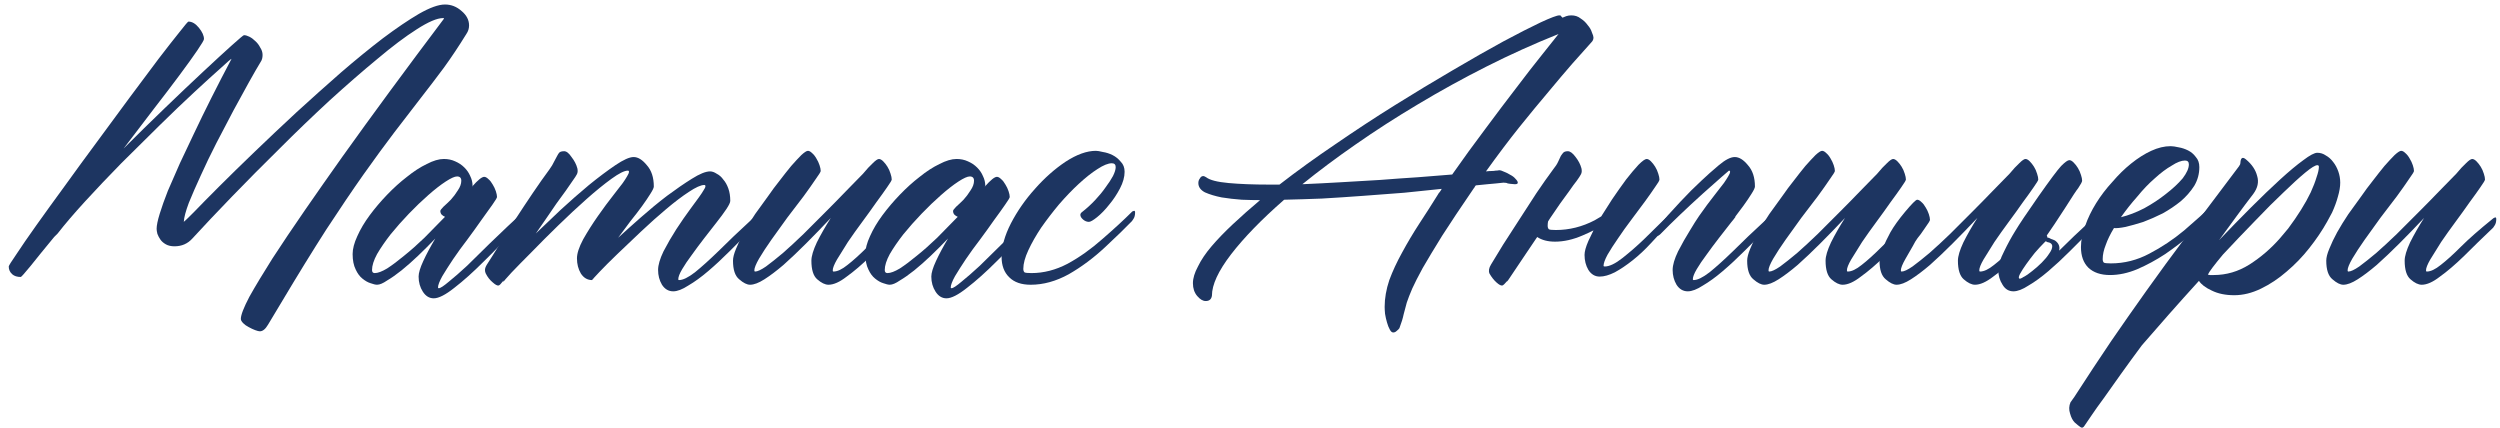 <?xml version="1.0" encoding="UTF-8"?> <svg xmlns="http://www.w3.org/2000/svg" width="222" height="38" viewBox="0 0 222 38" fill="none"><path d="M221.357 19.425C221.403 19.379 221.461 19.345 221.53 19.322C221.622 19.276 221.668 19.322 221.668 19.46C221.668 19.689 221.622 19.873 221.53 20.011C221.461 20.126 221.415 20.195 221.392 20.218C220.45 21.114 219.588 21.953 218.807 22.734C218.026 23.492 217.313 24.101 216.67 24.561C216.05 25.043 215.51 25.285 215.05 25.285C214.751 25.285 214.418 25.124 214.051 24.802C213.706 24.503 213.534 23.952 213.534 23.148C213.534 22.757 213.694 22.217 214.016 21.528C214.361 20.838 214.774 20.115 215.257 19.356C214.499 20.161 213.763 20.919 213.051 21.631C212.339 22.343 211.672 22.975 211.052 23.527C210.432 24.055 209.869 24.48 209.363 24.802C208.858 25.124 208.433 25.285 208.088 25.285C207.812 25.285 207.491 25.124 207.123 24.802C206.755 24.503 206.572 23.952 206.572 23.148C206.572 22.872 206.663 22.516 206.847 22.079C207.031 21.62 207.261 21.137 207.537 20.632C207.835 20.103 208.168 19.563 208.536 19.012C208.927 18.46 209.317 17.92 209.708 17.392C210.007 16.955 210.34 16.507 210.707 16.048C211.075 15.565 211.42 15.129 211.741 14.738C212.086 14.347 212.385 14.026 212.638 13.773C212.913 13.52 213.109 13.394 213.223 13.394C213.338 13.394 213.465 13.463 213.603 13.601C213.74 13.716 213.867 13.876 213.982 14.083C214.097 14.267 214.188 14.462 214.257 14.669C214.326 14.876 214.361 15.048 214.361 15.186C214.361 15.255 214.211 15.496 213.913 15.91C213.637 16.323 213.281 16.829 212.844 17.426C212.408 18.001 211.925 18.633 211.397 19.322C210.891 20.011 210.42 20.666 209.984 21.287C209.547 21.907 209.179 22.47 208.881 22.975C208.605 23.458 208.467 23.802 208.467 24.009C208.467 24.078 208.49 24.113 208.536 24.113C208.743 24.113 209.065 23.963 209.501 23.665C209.938 23.343 210.443 22.941 211.018 22.458C211.592 21.953 212.201 21.39 212.844 20.77C213.488 20.126 214.131 19.483 214.774 18.839C215.418 18.196 216.027 17.576 216.601 16.978C217.176 16.381 217.681 15.864 218.118 15.427C218.439 15.037 218.726 14.726 218.979 14.497C219.232 14.244 219.416 14.118 219.531 14.118C219.646 14.118 219.772 14.187 219.91 14.324C220.048 14.462 220.174 14.623 220.289 14.807C220.404 14.991 220.496 15.197 220.565 15.427C220.634 15.634 220.668 15.806 220.668 15.944C220.668 16.013 220.53 16.243 220.254 16.634C220.002 17.001 219.68 17.449 219.289 17.978C218.922 18.506 218.508 19.081 218.049 19.701C217.589 20.321 217.164 20.919 216.773 21.493C216.406 22.068 216.084 22.585 215.808 23.044C215.556 23.481 215.429 23.802 215.429 24.009C215.429 24.078 215.452 24.113 215.498 24.113C215.843 24.113 216.256 23.917 216.739 23.527C217.244 23.136 217.842 22.596 218.531 21.907C219.22 21.218 220.163 20.39 221.357 19.425Z" fill="#1D3561"></path><path d="M206.641 19.701C206.204 20.482 205.675 21.264 205.055 22.045C204.458 22.803 203.791 23.492 203.056 24.113C202.344 24.733 201.586 25.239 200.781 25.629C199.977 26.02 199.184 26.215 198.403 26.215C197.622 26.215 196.956 26.077 196.404 25.802C195.853 25.549 195.474 25.262 195.267 24.94C194.325 25.974 193.429 26.973 192.578 27.938C191.705 28.926 190.913 29.834 190.2 30.661C189.534 31.557 188.914 32.407 188.339 33.212C187.765 34.016 187.259 34.728 186.823 35.349C186.363 35.969 185.996 36.486 185.72 36.9C185.421 37.336 185.226 37.623 185.134 37.761C185.019 37.968 184.893 38.025 184.755 37.934C184.617 37.842 184.445 37.704 184.238 37.52C184.054 37.336 183.916 37.072 183.824 36.727C183.709 36.383 183.721 36.049 183.859 35.728C183.951 35.59 184.065 35.429 184.203 35.245C185.375 33.43 186.467 31.776 187.478 30.282C188.489 28.811 189.534 27.318 190.614 25.802C191.694 24.285 192.889 22.654 194.198 20.907C195.508 19.161 197.048 17.116 198.817 14.773C198.863 14.704 198.897 14.646 198.92 14.6C198.943 14.531 198.955 14.451 198.955 14.359C199.001 13.991 199.161 13.922 199.437 14.152C199.966 14.589 200.299 15.083 200.437 15.634C200.598 16.163 200.483 16.691 200.092 17.22C199.632 17.817 199.15 18.46 198.644 19.15C198.139 19.839 197.61 20.563 197.059 21.321C198.024 20.31 198.966 19.345 199.885 18.426C200.827 17.484 201.689 16.657 202.47 15.944C203.274 15.209 203.964 14.635 204.538 14.221C205.113 13.784 205.526 13.566 205.779 13.566C206.055 13.566 206.307 13.647 206.537 13.807C206.79 13.945 207.008 14.141 207.192 14.393C207.376 14.623 207.525 14.899 207.64 15.22C207.755 15.542 207.812 15.875 207.812 16.22C207.812 16.588 207.743 17.001 207.606 17.461C207.491 17.897 207.318 18.368 207.089 18.874L206.641 19.701ZM197.404 22.596C196.599 23.561 196.151 24.159 196.06 24.388C196.082 24.388 196.14 24.4 196.232 24.423C196.324 24.423 196.439 24.423 196.577 24.423C197.702 24.423 198.759 24.113 199.747 23.492C200.758 22.849 201.666 22.068 202.47 21.149L203.194 20.287C203.608 19.735 203.987 19.184 204.331 18.633C204.676 18.081 204.963 17.564 205.193 17.082C205.423 16.576 205.595 16.128 205.71 15.738C205.848 15.347 205.917 15.037 205.917 14.807C205.917 14.715 205.871 14.669 205.779 14.669C205.595 14.669 205.239 14.887 204.71 15.324C204.182 15.761 203.539 16.346 202.78 17.082C202.022 17.794 201.183 18.633 200.264 19.598C199.345 20.54 198.392 21.539 197.404 22.596Z" fill="#1D3561"></path><path d="M196.68 18.012C196.703 17.966 196.76 17.932 196.852 17.909C196.944 17.863 196.99 17.909 196.99 18.047C196.99 18.276 196.944 18.46 196.852 18.598C196.783 18.713 196.737 18.782 196.714 18.805C196.53 18.989 196.312 19.196 196.059 19.425C195.83 19.655 195.347 20.103 194.612 20.77C193.854 21.413 193.072 22.01 192.268 22.562C191.464 23.09 190.637 23.538 189.787 23.906C188.959 24.25 188.155 24.423 187.374 24.423C186.547 24.423 185.903 24.205 185.444 23.768C185.007 23.331 184.789 22.723 184.789 21.941C184.789 21.344 184.915 20.712 185.168 20.046C185.398 19.379 185.72 18.713 186.133 18.047C186.547 17.38 187.029 16.748 187.581 16.151C188.109 15.531 188.661 14.991 189.235 14.531C189.833 14.049 190.43 13.669 191.027 13.394C191.625 13.118 192.199 12.98 192.751 12.98C192.934 12.98 193.176 13.015 193.474 13.084C193.75 13.13 194.026 13.222 194.302 13.359C194.577 13.497 194.807 13.693 194.991 13.945C195.198 14.175 195.301 14.474 195.301 14.841C195.301 15.439 195.152 15.99 194.853 16.496C194.531 17.001 194.129 17.461 193.647 17.874C193.164 18.265 192.636 18.621 192.061 18.943C191.464 19.241 190.89 19.494 190.338 19.701C189.764 19.885 189.235 20.034 188.753 20.149C188.293 20.241 187.948 20.276 187.719 20.253C187.397 20.781 187.156 21.275 186.995 21.735C186.811 22.194 186.719 22.619 186.719 23.01C186.719 23.148 186.754 23.251 186.823 23.32C186.891 23.366 187.098 23.389 187.443 23.389C188.638 23.389 189.775 23.102 190.855 22.527C191.958 21.953 192.992 21.264 193.957 20.459C194.922 19.632 195.83 18.816 196.68 18.012ZM194.371 14.6C194.371 14.37 194.256 14.255 194.026 14.255C193.704 14.255 193.314 14.405 192.854 14.704C192.372 14.979 191.866 15.358 191.338 15.841C190.809 16.3 190.292 16.84 189.787 17.461C189.258 18.058 188.776 18.667 188.339 19.288C189.005 19.127 189.695 18.862 190.407 18.495C191.119 18.104 191.763 17.679 192.337 17.22C192.934 16.76 193.428 16.3 193.819 15.841C194.187 15.358 194.371 14.945 194.371 14.6Z" fill="#1D3561"></path><path d="M179.309 24.733C179.355 24.779 179.481 24.733 179.688 24.595C179.918 24.48 180.171 24.308 180.447 24.078C180.745 23.848 181.032 23.596 181.308 23.32C181.584 23.044 181.802 22.78 181.963 22.527C182.147 22.274 182.239 22.056 182.239 21.872C182.239 21.666 182.089 21.539 181.791 21.493C181.722 21.447 181.676 21.424 181.653 21.424L181.515 21.562C181.262 21.815 180.986 22.114 180.688 22.458C180.412 22.803 180.159 23.136 179.93 23.458C179.7 23.779 179.516 24.067 179.378 24.319C179.263 24.549 179.24 24.687 179.309 24.733ZM181.756 20.907C181.756 20.93 181.768 20.953 181.791 20.976V21.08C181.906 21.103 182.02 21.149 182.135 21.218C182.273 21.264 182.388 21.309 182.48 21.355C182.802 21.585 182.928 21.872 182.859 22.217V22.252C183.663 21.447 184.628 20.528 185.754 19.494C185.8 19.448 185.858 19.414 185.927 19.391C186.018 19.345 186.064 19.391 186.064 19.529C186.064 19.758 186.03 19.942 185.961 20.08C185.892 20.195 185.835 20.264 185.789 20.287C185.444 20.632 185.191 20.896 185.03 21.08C184.87 21.241 184.456 21.654 183.79 22.32C183.146 22.964 182.514 23.55 181.894 24.078C181.274 24.607 180.688 25.032 180.136 25.353C179.608 25.698 179.16 25.87 178.792 25.87C178.379 25.87 178.057 25.675 177.827 25.285C177.574 24.894 177.448 24.457 177.448 23.975C177.448 23.538 177.62 22.987 177.965 22.32C178.287 21.654 178.62 21.045 178.964 20.494C179.309 19.919 179.987 18.908 180.998 17.461C182.032 15.99 182.71 15.083 183.031 14.738C183.376 14.393 183.617 14.221 183.755 14.221C183.87 14.221 183.997 14.29 184.134 14.428C184.272 14.566 184.399 14.726 184.513 14.91C184.628 15.094 184.72 15.301 184.789 15.531C184.858 15.737 184.893 15.91 184.893 16.048C184.893 16.14 184.778 16.358 184.548 16.703C184.41 16.863 184.008 17.472 183.342 18.529C182.675 19.563 182.147 20.356 181.756 20.907Z" fill="#1D3561"></path><path d="M181.584 19.322C181.63 19.276 181.687 19.241 181.756 19.218C181.848 19.172 181.894 19.218 181.894 19.356C181.894 19.586 181.848 19.77 181.756 19.908C181.687 20.023 181.641 20.091 181.618 20.114C180.745 21.079 179.918 21.953 179.137 22.734C178.355 23.492 177.643 24.101 177 24.561C176.379 25.043 175.839 25.284 175.38 25.284C175.081 25.284 174.748 25.123 174.38 24.802C174.036 24.503 173.863 23.952 173.863 23.148C173.863 22.757 174.024 22.217 174.346 21.528C174.691 20.838 175.104 20.114 175.587 19.356C174.828 20.16 174.093 20.919 173.381 21.631C172.669 22.343 172.002 22.975 171.382 23.527C170.762 24.055 170.199 24.48 169.693 24.802C169.188 25.123 168.763 25.284 168.418 25.284C168.142 25.284 167.82 25.123 167.453 24.802C167.085 24.503 166.901 23.952 166.901 23.148C166.901 22.872 166.993 22.516 167.177 22.079C167.361 21.619 167.591 21.137 167.866 20.631C168.165 20.103 168.602 19.494 169.176 18.805C169.774 18.093 170.13 17.736 170.245 17.736C170.359 17.736 170.486 17.805 170.624 17.943C170.762 18.058 170.888 18.219 171.003 18.426C171.118 18.61 171.21 18.805 171.279 19.012C171.347 19.218 171.382 19.391 171.382 19.529C171.382 19.598 171.233 19.839 170.934 20.252C170.658 20.666 170.44 20.965 170.279 21.148C170.141 21.332 170.003 21.562 169.865 21.838C169.728 22.09 169.509 22.47 169.211 22.975C168.935 23.458 168.797 23.802 168.797 24.009C168.797 24.078 168.82 24.113 168.866 24.113C169.073 24.113 169.394 23.963 169.831 23.664C170.268 23.343 170.773 22.941 171.347 22.458C171.922 21.953 172.531 21.39 173.174 20.769C173.817 20.126 174.461 19.483 175.104 18.839C175.748 18.196 176.356 17.576 176.931 16.978C177.505 16.381 178.011 15.864 178.447 15.427C178.769 15.037 179.056 14.726 179.309 14.497C179.562 14.244 179.746 14.117 179.861 14.117C179.975 14.117 180.102 14.186 180.24 14.324C180.377 14.462 180.504 14.623 180.619 14.807C180.734 14.991 180.826 15.197 180.894 15.427C180.963 15.634 180.998 15.806 180.998 15.944C180.998 16.013 180.86 16.243 180.584 16.633C180.332 17.001 180.01 17.449 179.619 17.978C179.252 18.506 178.838 19.081 178.378 19.701C177.919 20.321 177.494 20.919 177.103 21.493C176.736 22.067 176.414 22.584 176.138 23.044C175.885 23.481 175.759 23.802 175.759 24.009C175.759 24.078 175.782 24.113 175.828 24.113C176.173 24.113 176.586 23.917 177.069 23.527C177.574 23.136 178.172 22.596 178.861 21.907C179.55 21.217 180.458 20.356 181.584 19.322Z" fill="#1D3561"></path><path d="M169.934 19.425C169.98 19.379 170.038 19.345 170.107 19.322C170.198 19.276 170.244 19.322 170.244 19.46C170.244 19.689 170.198 19.873 170.107 20.011C170.038 20.126 169.992 20.195 169.969 20.218C169.027 21.114 168.165 21.953 167.384 22.734C166.603 23.492 165.89 24.101 165.247 24.561C164.627 25.043 164.087 25.285 163.627 25.285C163.328 25.285 162.995 25.124 162.628 24.802C162.283 24.503 162.111 23.952 162.111 23.148C162.111 22.757 162.271 22.217 162.593 21.528C162.938 20.838 163.351 20.115 163.834 19.356C163.076 20.161 162.34 20.919 161.628 21.631C160.916 22.343 160.249 22.975 159.629 23.527C159.009 24.055 158.446 24.48 157.94 24.802C157.435 25.124 157.01 25.285 156.665 25.285C156.389 25.285 156.068 25.124 155.7 24.802C155.332 24.503 155.148 23.952 155.148 23.148C155.148 22.872 155.24 22.516 155.424 22.079C155.608 21.62 155.838 21.137 156.113 20.632C156.412 20.103 156.745 19.563 157.113 19.012C157.504 18.46 157.894 17.92 158.285 17.392C158.584 16.955 158.917 16.507 159.284 16.048C159.652 15.565 159.997 15.129 160.318 14.738C160.663 14.347 160.962 14.026 161.214 13.773C161.49 13.52 161.685 13.394 161.8 13.394C161.915 13.394 162.042 13.463 162.179 13.601C162.317 13.716 162.444 13.876 162.559 14.083C162.673 14.267 162.765 14.462 162.834 14.669C162.903 14.876 162.938 15.048 162.938 15.186C162.938 15.255 162.788 15.496 162.49 15.91C162.214 16.323 161.858 16.829 161.421 17.426C160.985 18.001 160.502 18.633 159.974 19.322C159.468 20.011 158.997 20.666 158.561 21.287C158.124 21.907 157.756 22.47 157.458 22.975C157.182 23.458 157.044 23.802 157.044 24.009C157.044 24.078 157.067 24.113 157.113 24.113C157.32 24.113 157.641 23.963 158.078 23.665C158.515 23.343 159.02 22.941 159.595 22.458C160.169 21.953 160.778 21.39 161.421 20.77C162.065 20.126 162.708 19.483 163.351 18.839C163.995 18.196 164.604 17.576 165.178 16.978C165.752 16.381 166.258 15.864 166.694 15.427C167.016 15.037 167.303 14.726 167.556 14.497C167.809 14.244 167.993 14.118 168.108 14.118C168.222 14.118 168.349 14.187 168.487 14.324C168.625 14.462 168.751 14.623 168.866 14.807C168.981 14.991 169.073 15.197 169.142 15.427C169.21 15.634 169.245 15.806 169.245 15.944C169.245 16.013 169.107 16.243 168.831 16.634C168.579 17.001 168.257 17.449 167.866 17.978C167.499 18.506 167.085 19.081 166.626 19.701C166.166 20.321 165.741 20.919 165.35 21.493C164.983 22.068 164.661 22.585 164.385 23.044C164.133 23.481 164.006 23.802 164.006 24.009C164.006 24.078 164.029 24.113 164.075 24.113C164.42 24.113 164.833 23.917 165.316 23.527C165.821 23.136 166.419 22.596 167.108 21.907C167.797 21.218 168.739 20.39 169.934 19.425Z" fill="#1D3561"></path><path d="M154.046 13.945C154.436 13.945 154.827 14.187 155.217 14.669C155.631 15.129 155.838 15.761 155.838 16.565C155.838 16.68 155.734 16.898 155.528 17.22C155.344 17.518 155.103 17.874 154.804 18.288C154.574 18.587 154.333 18.908 154.08 19.253H154.115C154 19.414 153.873 19.575 153.735 19.736C153.391 20.172 153.023 20.643 152.633 21.149C152.242 21.654 151.874 22.148 151.53 22.631C151.185 23.09 150.898 23.515 150.668 23.906C150.438 24.297 150.323 24.595 150.323 24.802C150.323 24.848 150.346 24.871 150.392 24.871C150.737 24.871 151.208 24.641 151.805 24.182C152.403 23.699 153.104 23.067 153.908 22.286C154.712 21.482 155.688 20.551 156.837 19.494C156.883 19.448 156.941 19.414 157.01 19.391C157.102 19.345 157.148 19.391 157.148 19.529C157.148 19.759 157.113 19.942 157.044 20.08C156.975 20.195 156.918 20.264 156.872 20.287C156.527 20.632 156.274 20.896 156.114 21.08C155.953 21.241 155.539 21.654 154.873 22.32C154.229 22.964 153.598 23.55 152.977 24.078C152.357 24.607 151.771 25.032 151.219 25.354C150.691 25.698 150.243 25.87 149.875 25.87C149.462 25.87 149.128 25.675 148.876 25.285C148.646 24.894 148.531 24.457 148.531 23.975C148.531 23.538 148.692 22.987 149.014 22.32C149.358 21.654 149.703 21.045 150.048 20.494C150.392 19.919 150.668 19.483 150.875 19.184C151.357 18.495 151.817 17.874 152.253 17.323C152.69 16.771 152.966 16.415 153.081 16.255C153.241 16.025 153.368 15.829 153.46 15.669C153.575 15.485 153.632 15.347 153.632 15.255C153.632 15.186 153.598 15.152 153.529 15.152C153.437 15.22 152.667 15.898 151.219 17.185C149.795 18.472 148.531 19.678 147.428 20.804C147.382 20.85 147.313 20.896 147.221 20.942C147.152 20.965 147.118 20.907 147.118 20.77C147.095 20.54 147.118 20.367 147.187 20.253C147.256 20.115 147.313 20.034 147.359 20.011C147.681 19.644 147.911 19.368 148.049 19.184C148.209 19 148.6 18.575 149.22 17.909C149.864 17.22 150.484 16.599 151.082 16.048C151.541 15.611 152.058 15.152 152.633 14.669C153.207 14.187 153.678 13.945 154.046 13.945Z" fill="#1D3561"></path><path d="M142.189 19.218C142.488 18.736 142.81 18.23 143.154 17.702C143.591 17.059 144.005 16.473 144.395 15.944C144.809 15.416 145.176 14.979 145.498 14.634C145.843 14.29 146.084 14.117 146.222 14.117C146.337 14.117 146.463 14.187 146.601 14.324C146.739 14.462 146.865 14.623 146.98 14.807C147.095 14.991 147.187 15.197 147.256 15.427C147.325 15.634 147.359 15.806 147.359 15.944C147.359 16.036 147.233 16.254 146.98 16.599C146.75 16.944 146.452 17.369 146.084 17.874C145.716 18.357 145.314 18.897 144.878 19.494C144.441 20.069 144.039 20.632 143.671 21.183C143.304 21.712 142.994 22.194 142.741 22.631C142.511 23.067 142.396 23.389 142.396 23.596C142.396 23.642 142.431 23.665 142.5 23.665C142.913 23.665 143.442 23.412 144.085 22.906C144.751 22.378 145.383 21.826 145.981 21.252C146.578 20.654 147.221 20.023 147.911 19.356C147.957 19.31 148.014 19.276 148.083 19.253C148.175 19.207 148.221 19.253 148.221 19.391C148.221 19.621 148.175 19.804 148.083 19.942C148.014 20.057 147.968 20.126 147.945 20.149C147.601 20.517 147.152 20.999 146.601 21.597C146.073 22.171 145.533 22.677 144.981 23.113C144.43 23.55 143.901 23.906 143.396 24.181C142.89 24.434 142.442 24.561 142.052 24.561C141.638 24.561 141.305 24.365 141.052 23.975C140.822 23.584 140.707 23.136 140.707 22.631C140.707 22.332 140.822 21.918 141.052 21.39C141.19 21.091 141.339 20.781 141.5 20.459C141.178 20.62 140.857 20.769 140.535 20.907C139.685 21.275 138.869 21.459 138.088 21.459C137.445 21.459 136.916 21.321 136.503 21.045C136.204 21.482 135.871 21.976 135.503 22.527C134.4 24.159 133.837 24.997 133.814 25.043L133.883 24.905C133.63 25.204 133.47 25.353 133.401 25.353C133.286 25.376 133.113 25.284 132.884 25.078C132.654 24.871 132.447 24.607 132.263 24.285C132.171 24.055 132.217 23.791 132.401 23.492C132.677 23.033 133.033 22.447 133.47 21.735C133.929 21.022 134.412 20.275 134.917 19.494C135.423 18.713 135.928 17.932 136.434 17.151C136.962 16.369 137.456 15.668 137.916 15.048C138.122 14.795 138.272 14.566 138.364 14.359C138.456 14.152 138.536 13.98 138.605 13.842C138.697 13.704 138.777 13.601 138.846 13.532C138.938 13.463 139.064 13.428 139.225 13.428C139.432 13.428 139.662 13.601 139.915 13.945C140.167 14.267 140.34 14.6 140.432 14.945C140.478 15.152 140.466 15.324 140.397 15.462C140.328 15.6 140.202 15.795 140.018 16.048C139.834 16.277 139.616 16.576 139.363 16.944C139.11 17.288 138.835 17.668 138.536 18.081C138.26 18.495 137.962 18.931 137.64 19.391C137.594 19.46 137.537 19.552 137.468 19.666C137.445 19.781 137.433 19.908 137.433 20.046C137.433 20.183 137.468 20.287 137.537 20.356C137.605 20.402 137.812 20.425 138.157 20.425C139.352 20.425 140.501 20.138 141.603 19.563C141.81 19.448 142.006 19.333 142.189 19.218Z" fill="#1D3561"></path><path d="M141.5 3.33C141.5 3.491 141.443 3.628 141.328 3.743C140.822 4.318 140.248 4.961 139.604 5.673C138.984 6.386 138.283 7.213 137.502 8.155C136.721 9.074 135.859 10.12 134.917 11.291C133.998 12.44 133.01 13.75 131.953 15.22C132.137 15.197 132.298 15.186 132.436 15.186C132.573 15.186 132.7 15.175 132.815 15.152C132.93 15.152 133.033 15.14 133.125 15.117C133.24 15.117 133.389 15.163 133.573 15.255C133.757 15.324 133.941 15.416 134.124 15.531C134.308 15.623 134.458 15.738 134.572 15.875C134.71 16.013 134.779 16.128 134.779 16.22C134.779 16.312 134.699 16.358 134.538 16.358H134.504C134.182 16.335 133.975 16.312 133.883 16.289C133.814 16.243 133.688 16.22 133.504 16.22C133.32 16.243 133.102 16.266 132.849 16.289C132.642 16.312 132.39 16.335 132.091 16.358C131.792 16.381 131.448 16.415 131.057 16.461C131.011 16.507 130.977 16.553 130.954 16.599C130.954 16.622 130.931 16.657 130.885 16.703C129.736 18.38 128.794 19.793 128.058 20.942C127.346 22.091 126.772 23.044 126.335 23.802C125.922 24.561 125.611 25.17 125.405 25.629C125.198 26.112 125.037 26.525 124.922 26.87C124.83 27.238 124.738 27.582 124.646 27.904C124.577 28.248 124.451 28.662 124.267 29.145C124.221 29.214 124.141 29.294 124.026 29.386C123.934 29.478 123.831 29.524 123.716 29.524C123.601 29.524 123.497 29.432 123.406 29.248C123.314 29.087 123.233 28.88 123.164 28.628C123.095 28.398 123.038 28.145 122.992 27.869C122.969 27.617 122.957 27.41 122.957 27.249C122.957 26.491 123.095 25.698 123.371 24.871C123.67 24.067 124.049 23.251 124.508 22.424C124.968 21.574 125.473 20.724 126.025 19.873C126.599 19 127.151 18.139 127.679 17.288C127.725 17.197 127.783 17.116 127.852 17.047C127.921 16.955 127.978 16.863 128.024 16.771C126.99 16.886 125.876 17.001 124.681 17.116C123.486 17.208 122.268 17.3 121.027 17.392C119.787 17.484 118.569 17.564 117.374 17.633C116.179 17.679 115.065 17.713 114.031 17.736C112.032 19.483 110.458 21.103 109.309 22.596C108.183 24.067 107.62 25.285 107.62 26.25C107.574 26.571 107.39 26.732 107.069 26.732C106.816 26.732 106.563 26.583 106.311 26.284C106.058 25.985 105.931 25.606 105.931 25.147C105.931 24.71 106.081 24.216 106.379 23.665C106.655 23.09 107.057 22.493 107.586 21.872C108.114 21.252 108.746 20.597 109.481 19.908C110.217 19.218 111.021 18.506 111.894 17.771C111.434 17.771 110.894 17.759 110.274 17.736C109.654 17.691 109.056 17.622 108.482 17.53C107.907 17.415 107.413 17.265 107 17.082C106.609 16.875 106.414 16.599 106.414 16.254C106.414 16.094 106.46 15.956 106.552 15.841C106.621 15.703 106.724 15.634 106.862 15.634C106.908 15.634 106.988 15.668 107.103 15.738C107.425 15.99 108.091 16.163 109.102 16.254C110.113 16.346 111.308 16.392 112.687 16.392H113.617C115.157 15.197 116.811 14.003 118.58 12.808C120.35 11.59 122.119 10.43 123.888 9.327C125.657 8.224 127.369 7.19 129.023 6.225C130.701 5.237 132.194 4.387 133.504 3.674C134.837 2.962 135.94 2.399 136.813 1.986C137.709 1.572 138.26 1.365 138.467 1.365C138.536 1.365 138.582 1.377 138.605 1.4C138.628 1.446 138.651 1.48 138.674 1.503C138.697 1.503 138.72 1.526 138.743 1.572C138.858 1.526 138.973 1.48 139.087 1.434C139.225 1.388 139.375 1.365 139.536 1.365C139.857 1.365 140.133 1.457 140.363 1.641C140.615 1.802 140.822 1.997 140.983 2.227C141.167 2.434 141.293 2.652 141.362 2.882C141.454 3.089 141.5 3.238 141.5 3.33ZM115.651 16.358C116.731 16.312 117.857 16.254 119.028 16.186C120.2 16.117 121.372 16.048 122.544 15.979C123.716 15.887 124.842 15.806 125.922 15.738C127.024 15.646 128.035 15.565 128.955 15.496C129.92 14.118 130.896 12.773 131.884 11.464C132.872 10.131 133.791 8.913 134.641 7.81C135.492 6.684 136.25 5.708 136.916 4.881C137.582 4.054 138.076 3.433 138.398 3.02C136.215 3.893 134.078 4.858 131.988 5.915C129.897 6.972 127.875 8.086 125.922 9.258C123.991 10.407 122.153 11.59 120.407 12.808C118.684 14.003 117.098 15.186 115.651 16.358Z" fill="#1D3561"></path><path d="M100.486 18.839C100.509 18.793 100.566 18.759 100.658 18.736C100.75 18.69 100.796 18.736 100.796 18.874C100.796 19.104 100.75 19.287 100.658 19.425C100.589 19.54 100.543 19.609 100.52 19.632C99.969 20.206 99.176 20.976 98.142 21.941C97.108 22.906 96.028 23.711 94.902 24.354C93.776 24.974 92.65 25.285 91.525 25.285C90.697 25.285 90.066 25.066 89.629 24.63C89.169 24.193 88.94 23.584 88.94 22.803C88.94 21.907 89.215 20.919 89.767 19.839C90.341 18.736 91.054 17.713 91.904 16.771C92.754 15.806 93.662 15.002 94.626 14.359C95.615 13.716 96.511 13.394 97.315 13.394C97.453 13.394 97.659 13.428 97.935 13.497C98.234 13.543 98.521 13.635 98.797 13.773C99.073 13.911 99.314 14.106 99.521 14.359C99.751 14.589 99.865 14.887 99.865 15.255C99.865 15.714 99.728 16.209 99.452 16.737C99.176 17.265 98.854 17.748 98.487 18.184C98.142 18.621 97.786 18.989 97.418 19.287C97.074 19.563 96.832 19.701 96.695 19.701C96.511 19.701 96.338 19.632 96.177 19.494C96.017 19.356 95.936 19.218 95.936 19.081C95.936 18.989 95.982 18.908 96.074 18.839C96.488 18.518 96.878 18.162 97.246 17.771C97.614 17.38 97.924 17.001 98.177 16.634C98.452 16.266 98.671 15.933 98.831 15.634C98.992 15.312 99.073 15.048 99.073 14.841C99.073 14.612 98.958 14.497 98.728 14.497C98.406 14.497 97.981 14.669 97.453 15.014C96.947 15.335 96.396 15.772 95.798 16.323C95.224 16.852 94.638 17.461 94.041 18.15C93.466 18.839 92.938 19.529 92.455 20.218C91.996 20.907 91.617 21.574 91.318 22.217C91.019 22.86 90.87 23.412 90.87 23.871C90.87 24.009 90.904 24.113 90.973 24.182C91.042 24.227 91.249 24.25 91.594 24.25C92.674 24.25 93.742 23.975 94.799 23.423C95.856 22.849 96.89 22.114 97.901 21.218C98.935 20.321 99.796 19.529 100.486 18.839Z" fill="#1D3561"></path><path d="M91.594 19.184C91.617 19.138 91.674 19.104 91.766 19.081C91.858 19.035 91.904 19.081 91.904 19.218C91.904 19.448 91.858 19.632 91.766 19.77C91.697 19.885 91.651 19.954 91.628 19.977C90.502 21.194 89.457 22.274 88.492 23.216C87.55 24.159 86.677 24.94 85.872 25.56C85.091 26.18 84.482 26.491 84.046 26.491C83.655 26.491 83.333 26.295 83.081 25.905C82.828 25.514 82.701 25.066 82.701 24.561C82.701 24.239 82.839 23.779 83.115 23.182C83.391 22.584 83.747 21.918 84.183 21.183C83.701 21.688 83.195 22.194 82.667 22.699C82.162 23.182 81.668 23.619 81.185 24.009C80.725 24.377 80.3 24.675 79.91 24.905C79.542 25.158 79.243 25.284 79.014 25.284C78.876 25.284 78.68 25.238 78.428 25.146C78.198 25.078 77.957 24.94 77.704 24.733C77.474 24.549 77.279 24.285 77.118 23.94C76.934 23.573 76.842 23.113 76.842 22.561C76.842 22.102 76.98 21.573 77.256 20.976C77.532 20.356 77.899 19.735 78.359 19.115C78.818 18.495 79.335 17.886 79.91 17.288C80.484 16.691 81.07 16.162 81.668 15.703C82.265 15.22 82.851 14.841 83.425 14.566C84 14.267 84.505 14.117 84.942 14.117C85.309 14.117 85.642 14.186 85.941 14.324C86.263 14.462 86.539 14.646 86.768 14.876C86.998 15.105 87.171 15.358 87.285 15.634C87.423 15.91 87.492 16.197 87.492 16.496C87.492 16.518 87.481 16.53 87.458 16.53C87.458 16.53 87.458 16.541 87.458 16.564C87.963 15.99 88.319 15.703 88.526 15.703C88.641 15.703 88.767 15.772 88.905 15.91C89.043 16.024 89.169 16.185 89.284 16.392C89.399 16.576 89.491 16.771 89.56 16.978C89.629 17.185 89.664 17.357 89.664 17.495C89.664 17.564 89.526 17.794 89.25 18.184C88.997 18.552 88.675 19 88.285 19.529C87.917 20.057 87.504 20.631 87.044 21.252C86.585 21.849 86.159 22.435 85.769 23.01C85.401 23.561 85.08 24.067 84.804 24.526C84.551 24.986 84.425 25.319 84.425 25.526C84.425 25.572 84.448 25.595 84.494 25.595C84.632 25.595 84.93 25.399 85.39 25.009C85.849 24.641 86.389 24.17 87.01 23.596C87.63 22.998 88.296 22.343 89.009 21.631C89.744 20.919 90.272 20.413 90.594 20.114C90.939 19.793 91.272 19.483 91.594 19.184ZM78.807 24.25C79.083 24.25 79.45 24.113 79.91 23.837C80.369 23.538 80.875 23.159 81.426 22.699C82.001 22.24 82.598 21.711 83.219 21.114C83.839 20.494 84.448 19.873 85.045 19.253C84.93 19.207 84.827 19.138 84.735 19.046C84.666 18.954 84.632 18.851 84.632 18.736C84.632 18.667 84.724 18.541 84.907 18.357C85.114 18.173 85.332 17.966 85.562 17.736C85.792 17.484 85.999 17.208 86.183 16.909C86.389 16.61 86.493 16.323 86.493 16.047C86.493 15.795 86.366 15.668 86.114 15.668C85.907 15.668 85.574 15.818 85.114 16.116C84.654 16.415 84.138 16.817 83.563 17.323C83.012 17.805 82.437 18.357 81.84 18.977C81.265 19.575 80.725 20.183 80.22 20.804C79.737 21.424 79.335 22.01 79.014 22.561C78.715 23.113 78.566 23.584 78.566 23.975C78.566 24.159 78.646 24.25 78.807 24.25Z" fill="#1D3561"></path><path d="M79.875 19.425C79.921 19.379 79.979 19.345 80.048 19.322C80.14 19.276 80.186 19.322 80.186 19.46C80.186 19.689 80.14 19.873 80.048 20.011C79.979 20.126 79.933 20.195 79.91 20.218C78.968 21.114 78.106 21.953 77.325 22.734C76.544 23.492 75.831 24.101 75.188 24.561C74.568 25.043 74.028 25.285 73.568 25.285C73.269 25.285 72.936 25.124 72.569 24.802C72.224 24.503 72.052 23.952 72.052 23.148C72.052 22.757 72.213 22.217 72.534 21.528C72.879 20.838 73.293 20.115 73.775 19.356C73.017 20.161 72.281 20.919 71.569 21.631C70.857 22.343 70.191 22.975 69.57 23.527C68.95 24.055 68.387 24.48 67.881 24.802C67.376 25.124 66.951 25.285 66.606 25.285C66.33 25.285 66.009 25.124 65.641 24.802C65.273 24.503 65.09 23.952 65.09 23.148C65.09 22.872 65.181 22.516 65.365 22.079C65.549 21.62 65.779 21.137 66.055 20.632C66.353 20.103 66.686 19.563 67.054 19.012C67.445 18.46 67.835 17.92 68.226 17.392C68.525 16.955 68.858 16.507 69.225 16.048C69.593 15.565 69.938 15.129 70.26 14.738C70.604 14.347 70.903 14.026 71.156 13.773C71.431 13.52 71.627 13.394 71.742 13.394C71.856 13.394 71.983 13.463 72.121 13.601C72.258 13.716 72.385 13.876 72.5 14.083C72.615 14.267 72.707 14.462 72.775 14.669C72.844 14.876 72.879 15.048 72.879 15.186C72.879 15.255 72.73 15.496 72.431 15.91C72.155 16.323 71.799 16.829 71.362 17.426C70.926 18.001 70.443 18.633 69.915 19.322C69.409 20.011 68.938 20.666 68.502 21.287C68.065 21.907 67.698 22.47 67.399 22.975C67.123 23.458 66.985 23.802 66.985 24.009C66.985 24.078 67.008 24.113 67.054 24.113C67.261 24.113 67.583 23.963 68.019 23.665C68.456 23.343 68.961 22.941 69.536 22.458C70.11 21.953 70.719 21.39 71.362 20.77C72.006 20.126 72.649 19.483 73.292 18.839C73.936 18.196 74.545 17.576 75.119 16.978C75.694 16.381 76.199 15.864 76.636 15.427C76.957 15.037 77.245 14.726 77.497 14.497C77.75 14.244 77.934 14.118 78.049 14.118C78.164 14.118 78.29 14.187 78.428 14.324C78.566 14.462 78.692 14.623 78.807 14.807C78.922 14.991 79.014 15.197 79.083 15.427C79.152 15.634 79.186 15.806 79.186 15.944C79.186 16.013 79.048 16.243 78.772 16.634C78.52 17.001 78.198 17.449 77.808 17.978C77.44 18.506 77.026 19.081 76.567 19.701C76.107 20.321 75.682 20.919 75.291 21.493C74.924 22.068 74.602 22.585 74.326 23.044C74.074 23.481 73.947 23.802 73.947 24.009C73.947 24.078 73.97 24.113 74.016 24.113C74.361 24.113 74.775 23.917 75.257 23.527C75.763 23.136 76.36 22.596 77.049 21.907C77.739 21.218 78.681 20.39 79.875 19.425Z" fill="#1D3561"></path><path d="M66.744 19.494C66.79 19.448 66.847 19.414 66.916 19.391C67.008 19.345 67.054 19.391 67.054 19.529C67.054 19.758 67.02 19.942 66.951 20.08C66.882 20.195 66.824 20.264 66.778 20.287C66.434 20.632 66.181 20.896 66.02 21.08C65.859 21.241 65.446 21.654 64.779 22.32C64.136 22.964 63.504 23.55 62.884 24.078C62.263 24.607 61.677 25.032 61.126 25.353C60.597 25.698 60.15 25.87 59.782 25.87C59.368 25.87 59.035 25.675 58.782 25.284C58.553 24.894 58.438 24.457 58.438 23.975C58.438 23.538 58.599 22.987 58.92 22.32C59.265 21.654 59.644 20.999 60.057 20.356C60.494 19.689 60.908 19.092 61.298 18.564C61.689 18.035 61.942 17.691 62.057 17.53C62.24 17.277 62.378 17.07 62.47 16.909C62.585 16.748 62.642 16.622 62.642 16.53C62.642 16.461 62.608 16.427 62.539 16.427C62.24 16.427 61.781 16.634 61.16 17.047C60.563 17.438 59.897 17.943 59.161 18.564C58.449 19.161 57.702 19.827 56.921 20.563C56.163 21.275 55.462 21.941 54.819 22.562C54.175 23.182 53.647 23.71 53.233 24.147C52.82 24.584 52.601 24.825 52.578 24.871L52.613 24.733C52.59 24.779 52.578 24.825 52.578 24.871C52.165 24.871 51.832 24.676 51.579 24.285C51.349 23.894 51.234 23.446 51.234 22.941C51.234 22.504 51.418 21.941 51.786 21.252C52.176 20.563 52.613 19.873 53.096 19.184C53.578 18.495 54.038 17.874 54.474 17.323C54.911 16.771 55.186 16.415 55.301 16.254C55.462 16.025 55.589 15.829 55.68 15.668C55.795 15.485 55.853 15.347 55.853 15.255C55.853 15.186 55.818 15.152 55.749 15.152C55.451 15.152 54.968 15.393 54.302 15.875C53.635 16.358 52.9 16.955 52.096 17.668C51.292 18.38 50.453 19.161 49.58 20.011C48.707 20.861 47.914 21.654 47.202 22.389C46.489 23.102 45.892 23.71 45.41 24.216C44.95 24.721 44.709 24.997 44.686 25.043L44.72 24.905C44.49 25.204 44.341 25.353 44.272 25.353C44.157 25.376 43.985 25.284 43.755 25.078C43.502 24.871 43.296 24.607 43.135 24.285C43.089 24.193 43.066 24.09 43.066 23.975C43.066 23.837 43.123 23.676 43.238 23.492C43.537 23.033 43.905 22.447 44.341 21.735C44.778 21.022 45.249 20.275 45.754 19.494C46.26 18.713 46.777 17.932 47.305 17.151C47.834 16.369 48.328 15.668 48.787 15.048C48.971 14.795 49.109 14.566 49.201 14.359C49.316 14.152 49.408 13.98 49.477 13.842C49.545 13.704 49.614 13.601 49.683 13.532C49.775 13.463 49.913 13.428 50.097 13.428C50.304 13.428 50.522 13.601 50.752 13.945C51.005 14.267 51.177 14.6 51.269 14.945C51.315 15.152 51.303 15.324 51.234 15.462C51.165 15.6 51.039 15.795 50.855 16.048C50.694 16.277 50.487 16.576 50.235 16.944C49.982 17.288 49.706 17.668 49.408 18.081C49.132 18.495 48.833 18.931 48.511 19.391C48.19 19.85 47.88 20.298 47.581 20.735C48.224 20.115 48.96 19.414 49.787 18.633C50.637 17.851 51.476 17.116 52.303 16.427C53.153 15.737 53.934 15.152 54.646 14.669C55.359 14.187 55.899 13.945 56.266 13.945C56.657 13.945 57.047 14.187 57.438 14.669C57.852 15.129 58.059 15.76 58.059 16.565C58.059 16.68 57.955 16.898 57.748 17.22C57.565 17.518 57.323 17.874 57.025 18.288C56.726 18.701 56.381 19.149 55.991 19.632C55.623 20.115 55.255 20.609 54.888 21.114C55.439 20.609 56.105 20.011 56.887 19.322C57.668 18.633 58.449 17.989 59.23 17.392C60.035 16.794 60.77 16.289 61.436 15.875C62.126 15.439 62.666 15.22 63.056 15.22C63.24 15.22 63.435 15.289 63.642 15.427C63.872 15.542 64.067 15.714 64.228 15.944C64.412 16.151 64.561 16.415 64.676 16.737C64.791 17.059 64.848 17.426 64.848 17.84C64.848 17.978 64.733 18.219 64.504 18.564C64.274 18.908 63.987 19.299 63.642 19.735C63.297 20.172 62.93 20.643 62.539 21.149C62.148 21.654 61.781 22.148 61.436 22.631C61.092 23.09 60.804 23.515 60.575 23.906C60.345 24.296 60.23 24.595 60.23 24.802C60.23 24.848 60.253 24.871 60.299 24.871C60.644 24.871 61.114 24.641 61.712 24.181C62.309 23.699 63.01 23.067 63.814 22.286C64.618 21.482 65.595 20.551 66.744 19.494Z" fill="#1D3561"></path><path d="M46.064 19.184C46.087 19.138 46.145 19.104 46.237 19.081C46.329 19.035 46.374 19.081 46.374 19.218C46.374 19.448 46.329 19.632 46.237 19.77C46.168 19.885 46.122 19.954 46.099 19.977C44.973 21.194 43.928 22.274 42.962 23.216C42.02 24.159 41.147 24.94 40.343 25.56C39.562 26.18 38.953 26.491 38.516 26.491C38.126 26.491 37.804 26.295 37.551 25.905C37.298 25.514 37.172 25.066 37.172 24.561C37.172 24.239 37.31 23.779 37.586 23.182C37.861 22.584 38.218 21.918 38.654 21.183C38.172 21.688 37.666 22.194 37.138 22.699C36.632 23.182 36.138 23.619 35.656 24.009C35.196 24.377 34.771 24.675 34.38 24.905C34.013 25.158 33.714 25.284 33.484 25.284C33.346 25.284 33.151 25.238 32.898 25.146C32.669 25.078 32.427 24.94 32.175 24.733C31.945 24.549 31.75 24.285 31.589 23.94C31.405 23.573 31.313 23.113 31.313 22.561C31.313 22.102 31.451 21.573 31.727 20.976C32.002 20.356 32.37 19.735 32.83 19.115C33.289 18.495 33.806 17.886 34.38 17.288C34.955 16.691 35.541 16.162 36.138 15.703C36.736 15.22 37.322 14.841 37.896 14.566C38.47 14.267 38.976 14.117 39.412 14.117C39.78 14.117 40.113 14.186 40.412 14.324C40.734 14.462 41.009 14.646 41.239 14.876C41.469 15.105 41.641 15.358 41.756 15.634C41.894 15.91 41.963 16.197 41.963 16.496C41.963 16.518 41.951 16.53 41.928 16.53C41.928 16.53 41.928 16.541 41.928 16.564C42.434 15.99 42.79 15.703 42.997 15.703C43.112 15.703 43.238 15.772 43.376 15.91C43.514 16.024 43.64 16.185 43.755 16.392C43.87 16.576 43.962 16.771 44.031 16.978C44.1 17.185 44.134 17.357 44.134 17.495C44.134 17.564 43.996 17.794 43.721 18.184C43.468 18.552 43.146 19 42.756 19.529C42.388 20.057 41.974 20.631 41.515 21.252C41.055 21.849 40.63 22.435 40.24 23.01C39.872 23.561 39.55 24.067 39.275 24.526C39.022 24.986 38.895 25.319 38.895 25.526C38.895 25.572 38.918 25.595 38.964 25.595C39.102 25.595 39.401 25.399 39.861 25.009C40.32 24.641 40.86 24.17 41.48 23.596C42.101 22.998 42.767 22.343 43.479 21.631C44.215 20.919 44.743 20.413 45.065 20.114C45.41 19.793 45.743 19.483 46.064 19.184ZM33.278 24.25C33.553 24.25 33.921 24.113 34.38 23.837C34.84 23.538 35.346 23.159 35.897 22.699C36.471 22.24 37.069 21.711 37.689 21.114C38.309 20.494 38.918 19.873 39.516 19.253C39.401 19.207 39.298 19.138 39.206 19.046C39.137 18.954 39.102 18.851 39.102 18.736C39.102 18.667 39.194 18.541 39.378 18.357C39.585 18.173 39.803 17.966 40.033 17.736C40.263 17.484 40.469 17.208 40.653 16.909C40.86 16.61 40.963 16.323 40.963 16.047C40.963 15.795 40.837 15.668 40.584 15.668C40.377 15.668 40.044 15.818 39.585 16.116C39.125 16.415 38.608 16.817 38.034 17.323C37.482 17.805 36.908 18.357 36.31 18.977C35.736 19.575 35.196 20.183 34.691 20.804C34.208 21.424 33.806 22.01 33.484 22.561C33.186 23.113 33.036 23.584 33.036 23.975C33.036 24.159 33.117 24.25 33.278 24.25Z" fill="#1D3561"></path><path d="M39.516 0.4C40.067 0.4 40.561 0.595 40.998 0.986C41.434 1.354 41.653 1.779 41.653 2.261C41.653 2.537 41.572 2.79 41.411 3.02C40.745 4.099 40.079 5.099 39.413 6.018C38.746 6.914 38.045 7.833 37.31 8.775C36.598 9.694 35.828 10.694 35.001 11.774C34.197 12.831 33.289 14.072 32.278 15.496C31.29 16.898 30.187 18.529 28.969 20.39C27.775 22.251 26.43 24.434 24.937 26.939C24.408 27.812 24.029 28.444 23.799 28.834C23.57 29.225 23.328 29.42 23.076 29.42C22.984 29.42 22.846 29.386 22.662 29.317C22.478 29.248 22.283 29.156 22.076 29.041C21.892 28.949 21.732 28.834 21.594 28.697C21.456 28.559 21.387 28.432 21.387 28.317C21.387 27.973 21.64 27.318 22.145 26.353C22.674 25.411 23.351 24.285 24.179 22.975C25.029 21.666 25.994 20.23 27.074 18.667C28.154 17.105 29.257 15.531 30.383 13.945C33.025 10.246 36.035 6.156 39.413 1.675V1.606H39.344C38.815 1.606 38.034 1.94 37 2.606C35.989 3.249 34.828 4.122 33.519 5.225C32.209 6.305 30.796 7.535 29.28 8.913C27.786 10.292 26.304 11.716 24.834 13.187C23.363 14.634 21.95 16.059 20.594 17.461C19.262 18.839 18.09 20.08 17.079 21.183C16.665 21.642 16.137 21.872 15.493 21.872C15.194 21.872 14.942 21.815 14.735 21.7C14.528 21.585 14.367 21.447 14.252 21.286C14.138 21.126 14.046 20.953 13.977 20.769C13.931 20.586 13.908 20.436 13.908 20.321C13.908 20.023 14 19.575 14.184 18.977C14.367 18.38 14.609 17.702 14.907 16.944C15.229 16.186 15.585 15.37 15.976 14.497C16.389 13.623 16.803 12.75 17.216 11.877C18.182 9.832 19.296 7.615 20.56 5.225C20.514 5.225 20.192 5.501 19.595 6.053C18.997 6.581 18.227 7.282 17.285 8.155C16.366 9.005 15.332 9.993 14.184 11.119C13.058 12.222 11.92 13.348 10.771 14.497C9.646 15.646 8.577 16.771 7.566 17.874C6.578 18.954 5.762 19.908 5.119 20.735L4.809 21.045C3.936 22.102 3.235 22.964 2.706 23.63C2.178 24.273 1.891 24.595 1.845 24.595C1.523 24.595 1.27 24.515 1.087 24.354C0.88 24.17 0.776 23.94 0.776 23.665C0.776 23.596 1.006 23.228 1.466 22.562C1.902 21.895 2.488 21.045 3.223 20.011C3.959 18.977 4.797 17.817 5.739 16.53C6.681 15.22 7.647 13.899 8.635 12.567C9.623 11.211 10.588 9.901 11.53 8.637C12.495 7.351 13.345 6.213 14.08 5.225C14.838 4.237 15.459 3.445 15.941 2.847C16.424 2.227 16.688 1.917 16.734 1.917C17.056 1.917 17.366 2.1 17.665 2.468C17.963 2.836 18.113 3.169 18.113 3.468C18.113 3.56 17.917 3.893 17.527 4.467C17.136 5.042 16.608 5.777 15.941 6.673C15.275 7.569 14.505 8.58 13.632 9.706C12.782 10.832 11.897 11.992 10.978 13.187C12.173 11.992 13.391 10.797 14.632 9.603C15.895 8.385 17.033 7.305 18.044 6.363C19.078 5.398 19.928 4.616 20.594 4.019C21.261 3.422 21.617 3.123 21.663 3.123C21.8 3.123 21.961 3.169 22.145 3.261C22.329 3.353 22.501 3.479 22.662 3.64C22.846 3.801 22.995 3.996 23.11 4.226C23.248 4.433 23.317 4.651 23.317 4.881C23.317 5.133 23.259 5.34 23.145 5.501C22.892 5.915 22.547 6.512 22.111 7.293C21.697 8.052 21.238 8.89 20.732 9.809C20.25 10.728 19.744 11.693 19.216 12.704C18.71 13.692 18.25 14.646 17.837 15.565C17.423 16.461 17.067 17.277 16.768 18.012C16.493 18.747 16.343 19.31 16.32 19.701C16.366 19.678 16.665 19.391 17.216 18.839C17.768 18.265 18.503 17.518 19.422 16.599C20.341 15.68 21.398 14.646 22.593 13.497C23.788 12.348 25.029 11.176 26.316 9.982C27.625 8.787 28.935 7.615 30.245 6.466C31.577 5.317 32.83 4.295 34.001 3.399C35.196 2.503 36.265 1.779 37.207 1.227C38.172 0.676 38.941 0.4 39.516 0.4Z" fill="#1D3561"></path></svg> 